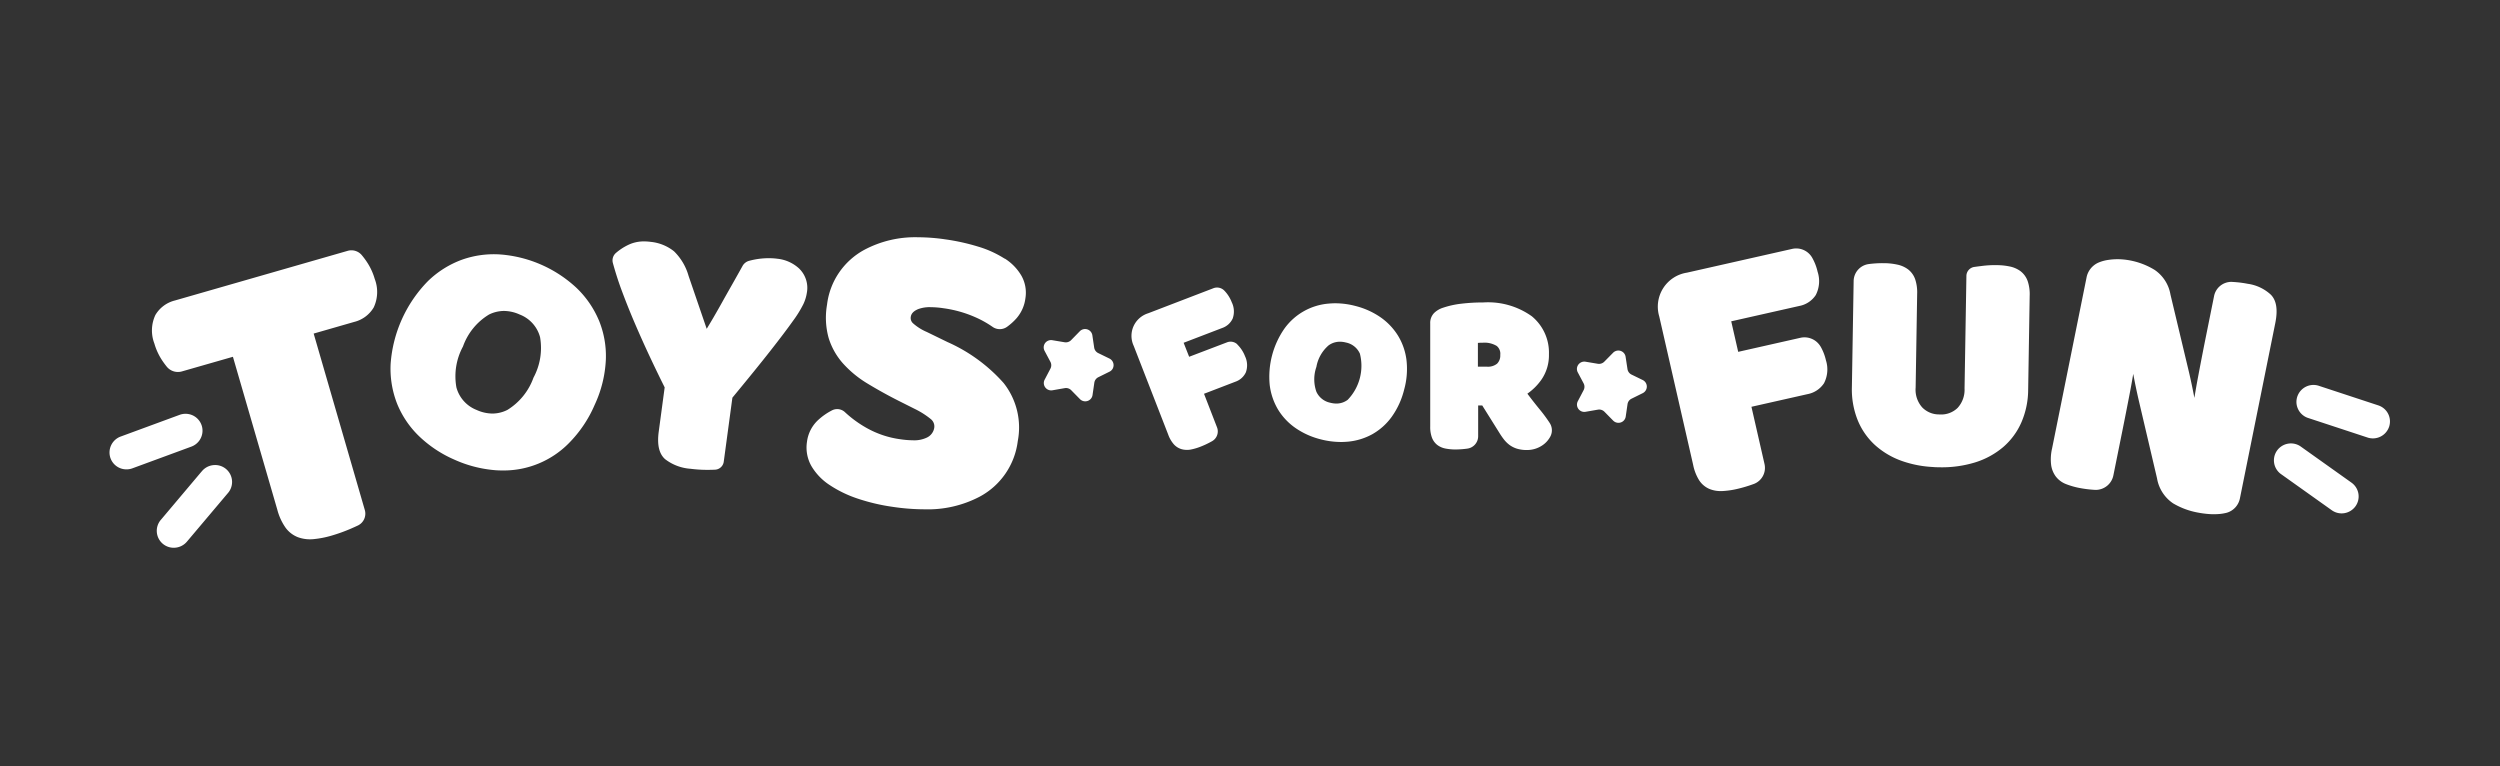 <svg viewBox="0 0 137 42" fill="none" xmlns="http://www.w3.org/2000/svg"><rect x="0" y="0" width="137" height="42" fill="#333333" stroke="none"/><g clip-path="url(#a)"><path d="M60.986 20.184a.406.406 0 0 1-.183.183l-.614.304a.4.4 0 0 0-.22.302l-.098.675a.4.4 0 0 1-.298.332.405.405 0 0 1-.39-.107l-.479-.488a.402.402 0 0 0-.357-.115l-.675.118a.405.405 0 0 1-.47-.365.399.399 0 0 1 .044-.216l.317-.605a.4.4 0 0 0 0-.373l-.32-.602a.398.398 0 0 1 .203-.56.405.405 0 0 1 .22-.024l.676.113a.407.407 0 0 0 .355-.116l.477-.488a.404.404 0 0 1 .687.219v.003l.1.674a.399.399 0 0 0 .222.301l.615.3a.402.402 0 0 1 .186.536m29.04.642-.616-.3a.402.402 0 0 1-.222-.3l-.103-.675a.401.401 0 0 0-.496-.33.404.404 0 0 0-.191.11l-.48.487a.405.405 0 0 1-.355.116l-.675-.113a.405.405 0 0 0-.47.367.4.4 0 0 0 .046.216l.32.603a.398.398 0 0 1 0 .373l-.317.605a.4.4 0 0 0 .426.58l.674-.117a.405.405 0 0 1 .358.114l.48.488a.407.407 0 0 0 .53.04.4.4 0 0 0 .157-.265l.098-.675a.397.397 0 0 1 .219-.302l.614-.304a.402.402 0 0 0 .225-.36.4.4 0 0 0-.225-.359m9.744-1.838a1.022 1.022 0 0 0-1.115-.474l-3.397.767-.382-1.673 3.724-.84a1.384 1.384 0 0 0 .908-.598 1.654 1.654 0 0 0 .102-1.277 2.812 2.812 0 0 0-.294-.764 1.007 1.007 0 0 0-1.107-.488l-5.756 1.3a1.885 1.885 0 0 0-1.521 2.402l1.858 8.133c.057.294.166.577.323.834.13.206.318.37.54.472.222.095.464.139.706.128.041 0 .08-.003.121-.006.236-.017.47-.052.7-.105.306-.07.608-.159.902-.267l.03-.01a.942.942 0 0 0 .59-1.086l-.718-3.144 3.068-.692a1.387 1.387 0 0 0 .908-.598c.201-.389.239-.841.106-1.258a2.73 2.73 0 0 0-.294-.756m10.972-4.116a1.493 1.493 0 0 0-.601-.268 3.452 3.452 0 0 0-.553-.07 5.71 5.71 0 0 0-.999.043c-.155.019-.286.036-.393.051a.504.504 0 0 0-.434.493l-.102 6.164a1.471 1.471 0 0 1-.382 1.07 1.292 1.292 0 0 1-.982.357l-.069-.002a1.275 1.275 0 0 1-.892-.39 1.455 1.455 0 0 1-.355-1.081l.083-5.126a2.266 2.266 0 0 0-.106-.801 1.173 1.173 0 0 0-.385-.545 1.49 1.49 0 0 0-.604-.268 3.517 3.517 0 0 0-.734-.077 5.75 5.75 0 0 0-.825.049.952.952 0 0 0-.826.918l-.097 5.838c-.017.601.086 1.2.304 1.762.207.527.532 1.002.949 1.388.438.397.953.7 1.514.893a6.011 6.011 0 0 0 1.698.323v.003c.096.005.191.01.289.01.677.02 1.353-.07 2.001-.267a4.378 4.378 0 0 0 1.542-.844c.43-.372.769-.836.995-1.356a4.543 4.543 0 0 0 .368-1.747l.083-5.174a2.264 2.264 0 0 0-.105-.801 1.174 1.174 0 0 0-.385-.546m13.727 1.298a2.33 2.33 0 0 0-1.283-.616 5.89 5.89 0 0 0-.74-.097l-.142-.009a.966.966 0 0 0-.969.788l-.513 2.546c-.139.7-.274 1.403-.406 2.106-.055.305-.108.61-.158.918-.086-.46-.182-.918-.287-1.373l-1.023-4.287a2.048 2.048 0 0 0-.872-1.357 3.995 3.995 0 0 0-1.781-.574 3.43 3.43 0 0 0-.781.033c-.187.028-.369.08-.542.157-.161.077-.302.19-.411.332a1.115 1.115 0 0 0-.214.48l-1.888 9.362a2.61 2.61 0 0 0-.052.89c.029.233.118.456.258.646a1.3 1.3 0 0 0 .56.415c.239.093.487.164.739.212.245.047.493.08.742.097l.119.008a.99.99 0 0 0 .997-.81l.482-2.389c.144-.712.284-1.426.422-2.142.065-.339.126-.678.181-1.018.089.482.189.96.299 1.438l1.005 4.286a2.069 2.069 0 0 0 .88 1.372c.402.238.843.406 1.302.495.216.044.434.074.654.091.198.015.397.014.594-.003.133-.012.264-.035.393-.068a1.027 1.027 0 0 0 .722-.8l1.934-9.586c.146-.72.072-1.226-.223-1.543M20.108 14.36a4.265 4.265 0 0 0-.28-.376.743.743 0 0 0-.776-.238L9.58 16.468a1.722 1.722 0 0 0-1.065.794 1.998 1.998 0 0 0-.056 1.562c.094.328.238.64.426.925.08.12.165.235.255.347a.79.79 0 0 0 .834.256l2.79-.8 2.432 8.377c.09.35.241.682.447.98.171.239.409.423.683.53.273.099.565.135.854.106.332-.032.66-.096.98-.19.358-.104.71-.23 1.052-.377.15-.066.284-.125.399-.18a.718.718 0 0 0 .381-.848l-2.803-9.67 2.225-.64a1.722 1.722 0 0 0 1.066-.793 1.995 1.995 0 0 0 .055-1.562 3.355 3.355 0 0 0-.427-.925m12.707 3.183c.284.69.416 1.433.385 2.179a6.557 6.557 0 0 1-.61 2.46 6.77 6.77 0 0 1-1.42 2.108 5.016 5.016 0 0 1-3.615 1.492c-.134 0-.268-.004-.402-.014a6.742 6.742 0 0 1-2.245-.576 6.562 6.562 0 0 1-1.934-1.28 5.166 5.166 0 0 1-1.213-1.789 5.272 5.272 0 0 1-.355-2.173 7.213 7.213 0 0 1 2.037-4.537 5.27 5.27 0 0 1 1.873-1.181 5.212 5.212 0 0 1 2.136-.285 6.896 6.896 0 0 1 4.135 1.824c.526.501.943 1.104 1.226 1.771m-3.218.932a1.834 1.834 0 0 0-1.118-1.239 2.121 2.121 0 0 0-.856-.195 1.873 1.873 0 0 0-.82.195 3.354 3.354 0 0 0-1.43 1.754 3.426 3.426 0 0 0-.36 2.24 1.841 1.841 0 0 0 1.111 1.238c.27.125.564.191.862.196a1.84 1.84 0 0 0 .823-.201 3.429 3.429 0 0 0 1.428-1.766c.367-.68.494-1.462.36-2.222Zm14.226-3.732a2.077 2.077 0 0 0-1.22-.563 3.518 3.518 0 0 0-.474-.03 4.135 4.135 0 0 0-1.09.148.588.588 0 0 0-.348.282c-.208.374-.395.707-.561 1-.184.324-.36.635-.526.933-.166.298-.335.596-.508.893-.111.191-.234.396-.367.614l-.994-2.903a3.03 3.03 0 0 0-.796-1.344 2.425 2.425 0 0 0-1.28-.518 2.704 2.704 0 0 0-.355-.025c-.301-.004-.6.06-.871.19a3.032 3.032 0 0 0-.684.448.54.54 0 0 0-.162.543c.14.51.3 1.014.485 1.51.233.626.481 1.246.746 1.86.268.622.55 1.25.838 1.86.25.532.507 1.062.77 1.589l-.326 2.428c-.096.72.02 1.215.353 1.508.401.307.885.49 1.39.524.293.038.588.058.884.059h.041c.167 0 .31-.004.427-.01a.504.504 0 0 0 .468-.433l.474-3.512c.886-1.072 1.57-1.915 2.087-2.575.527-.672.938-1.216 1.222-1.617.222-.296.417-.61.583-.94.09-.191.153-.393.186-.601a1.47 1.47 0 0 0-.393-1.316m11.233-.57a5.68 5.68 0 0 0-1.427-.652c-.593-.183-1.2-.318-1.816-.404a10.505 10.505 0 0 0-1.505-.116 5.918 5.918 0 0 0-2.941.689 3.967 3.967 0 0 0-1.39 1.257 3.941 3.941 0 0 0-.653 1.752 4.15 4.15 0 0 0 .09 1.825c.16.517.43.994.792 1.399.385.425.832.792 1.325 1.088.559.339 1.13.656 1.712.95l.892.448c.317.154.615.343.888.566a.51.51 0 0 1 .172.495.718.718 0 0 1-.426.52c-.23.103-.481.15-.733.137a4.967 4.967 0 0 1-.695-.057 5.174 5.174 0 0 1-1.837-.613c-.43-.24-.83-.53-1.19-.864a.622.622 0 0 0-.71-.11 3.411 3.411 0 0 0-.75.518c-.348.315-.57.743-.628 1.207-.072.455.012.922.238 1.324.247.418.587.775.995 1.041.476.316.993.567 1.537.747.63.211 1.28.364 1.939.456.567.085 1.14.13 1.714.133a6.108 6.108 0 0 0 3.043-.694 4.005 4.005 0 0 0 2.084-3.038A3.934 3.934 0 0 0 55 20.991a8.967 8.967 0 0 0-3.076-2.246l-1.135-.553a2.776 2.776 0 0 1-.745-.467.39.39 0 0 1-.134-.36c.019-.119.079-.29.412-.428.216-.077.445-.112.675-.104.236.003.472.022.705.058.59.08 1.165.24 1.71.477.342.147.669.328.975.54a.685.685 0 0 0 .797.003c.195-.14.373-.3.53-.48.264-.309.43-.688.479-1.09a1.896 1.896 0 0 0-.218-1.23 2.771 2.771 0 0 0-.91-.94m29.856 9.005a.727.727 0 0 1 .049.723c-.1.197-.247.366-.428.492a1.496 1.496 0 0 1-.868.27 1.829 1.829 0 0 1-.536-.071 1.388 1.388 0 0 1-.417-.207 1.672 1.672 0 0 1-.316-.314 3.943 3.943 0 0 1-.246-.36l-.932-1.49h-.224v1.686a.685.685 0 0 1-.594.679l-.042.006c-.2.026-.402.04-.604.041a2.822 2.822 0 0 1-.541-.049 1.08 1.08 0 0 1-.462-.201.926.926 0 0 1-.295-.415 1.686 1.686 0 0 1-.089-.596v-5.644a.777.777 0 0 1 .216-.576c.137-.13.3-.227.48-.284.327-.11.664-.185 1.007-.223.394-.046.791-.07 1.188-.068a4.13 4.13 0 0 1 2.676.756 2.58 2.58 0 0 1 .939 2.084c.012.51-.14 1.01-.437 1.426a3.13 3.13 0 0 1-.745.732c.219.293.444.58.675.862.197.237.38.486.549.744m-2.708-3.74a.549.549 0 0 0-.196-.481 1.293 1.293 0 0 0-.768-.177c-.086-.001-.173.002-.26.01h-.003v1.304h.505a.794.794 0 0 0 .545-.165.622.622 0 0 0 .175-.49m-5.14.281a4.226 4.226 0 0 1-.126 1.627 4.34 4.34 0 0 1-.678 1.488 3.329 3.329 0 0 1-1.07.96 3.41 3.41 0 0 1-1.34.408c-.123.01-.246.017-.37.017a4.485 4.485 0 0 1-1.119-.146 4.234 4.234 0 0 1-1.365-.611 3.36 3.36 0 0 1-.967-1.017 3.43 3.43 0 0 1-.459-1.352 4.631 4.631 0 0 1 .813-3.097 3.317 3.317 0 0 1 2.408-1.36c.125-.012.25-.018.375-.018.37.002.739.051 1.097.146.482.12.939.323 1.35.6.39.265.72.606.972 1.003.256.412.419.873.479 1.352m-2.556-.35a1.063 1.063 0 0 0-.757-.6 1.35 1.35 0 0 0-.334-.045c-.224 0-.442.07-.623.203a2.022 2.022 0 0 0-.666 1.179c-.155.44-.155.92 0 1.36a1.07 1.07 0 0 0 .753.6c.111.03.225.046.34.047.225.001.443-.07.622-.205a2.685 2.685 0 0 0 .667-2.539m-6.711-.498a.54.54 0 0 0-.571-.112l-2.073.79-.302-.767 2.11-.809a.985.985 0 0 0 .577-.517 1.146 1.146 0 0 0-.05-.894 1.893 1.893 0 0 0-.398-.629.557.557 0 0 0-.619-.136l-3.565 1.369a1.305 1.305 0 0 0-.802.713 1.291 1.291 0 0 0 .01 1.07l1.89 4.86c.067.191.168.369.299.524a.913.913 0 0 0 .437.28c.164.045.336.051.503.02l.077-.016c.15-.034.298-.079.442-.135.186-.072.367-.155.542-.249l.102-.056a.614.614 0 0 0 .275-.76l-.713-1.84 1.717-.66a.983.983 0 0 0 .576-.515 1.142 1.142 0 0 0-.046-.883 1.815 1.815 0 0 0-.427-.648M11.04 23.282a.926.926 0 0 0-.839-.605.938.938 0 0 0-.359.057l-3.233 1.19a.931.931 0 0 0-.551 1.192.927.927 0 0 0 .838.605.938.938 0 0 0 .36-.057l3.233-1.19a.932.932 0 0 0 .608-.835.923.923 0 0 0-.057-.358m0 2.567-2.215 2.627a.927.927 0 0 0 .793 1.537.938.938 0 0 0 .637-.344l2.217-2.627a.928.928 0 0 0-.789-1.551.938.938 0 0 0-.64.358m117.822.603-2.805-1.996a.936.936 0 0 0-1.276.233.927.927 0 0 0 .192 1.276l2.803 1.995a.929.929 0 0 0 .694.162.937.937 0 0 0 .606-.375.926.926 0 0 0-.215-1.295m1.495-4.227-3.275-1.078a.934.934 0 0 0-1.237.949.942.942 0 0 0 .329.638c.095.08.204.14.322.176l3.275 1.078a.938.938 0 0 0 1.15-.6.926.926 0 0 0-.566-1.163" fill="#fff"/></g><defs><clipPath id="a"><path fill="#fff" transform="translate(6 13)" d="M0 0h125v17H0z"/></clipPath></defs></svg>